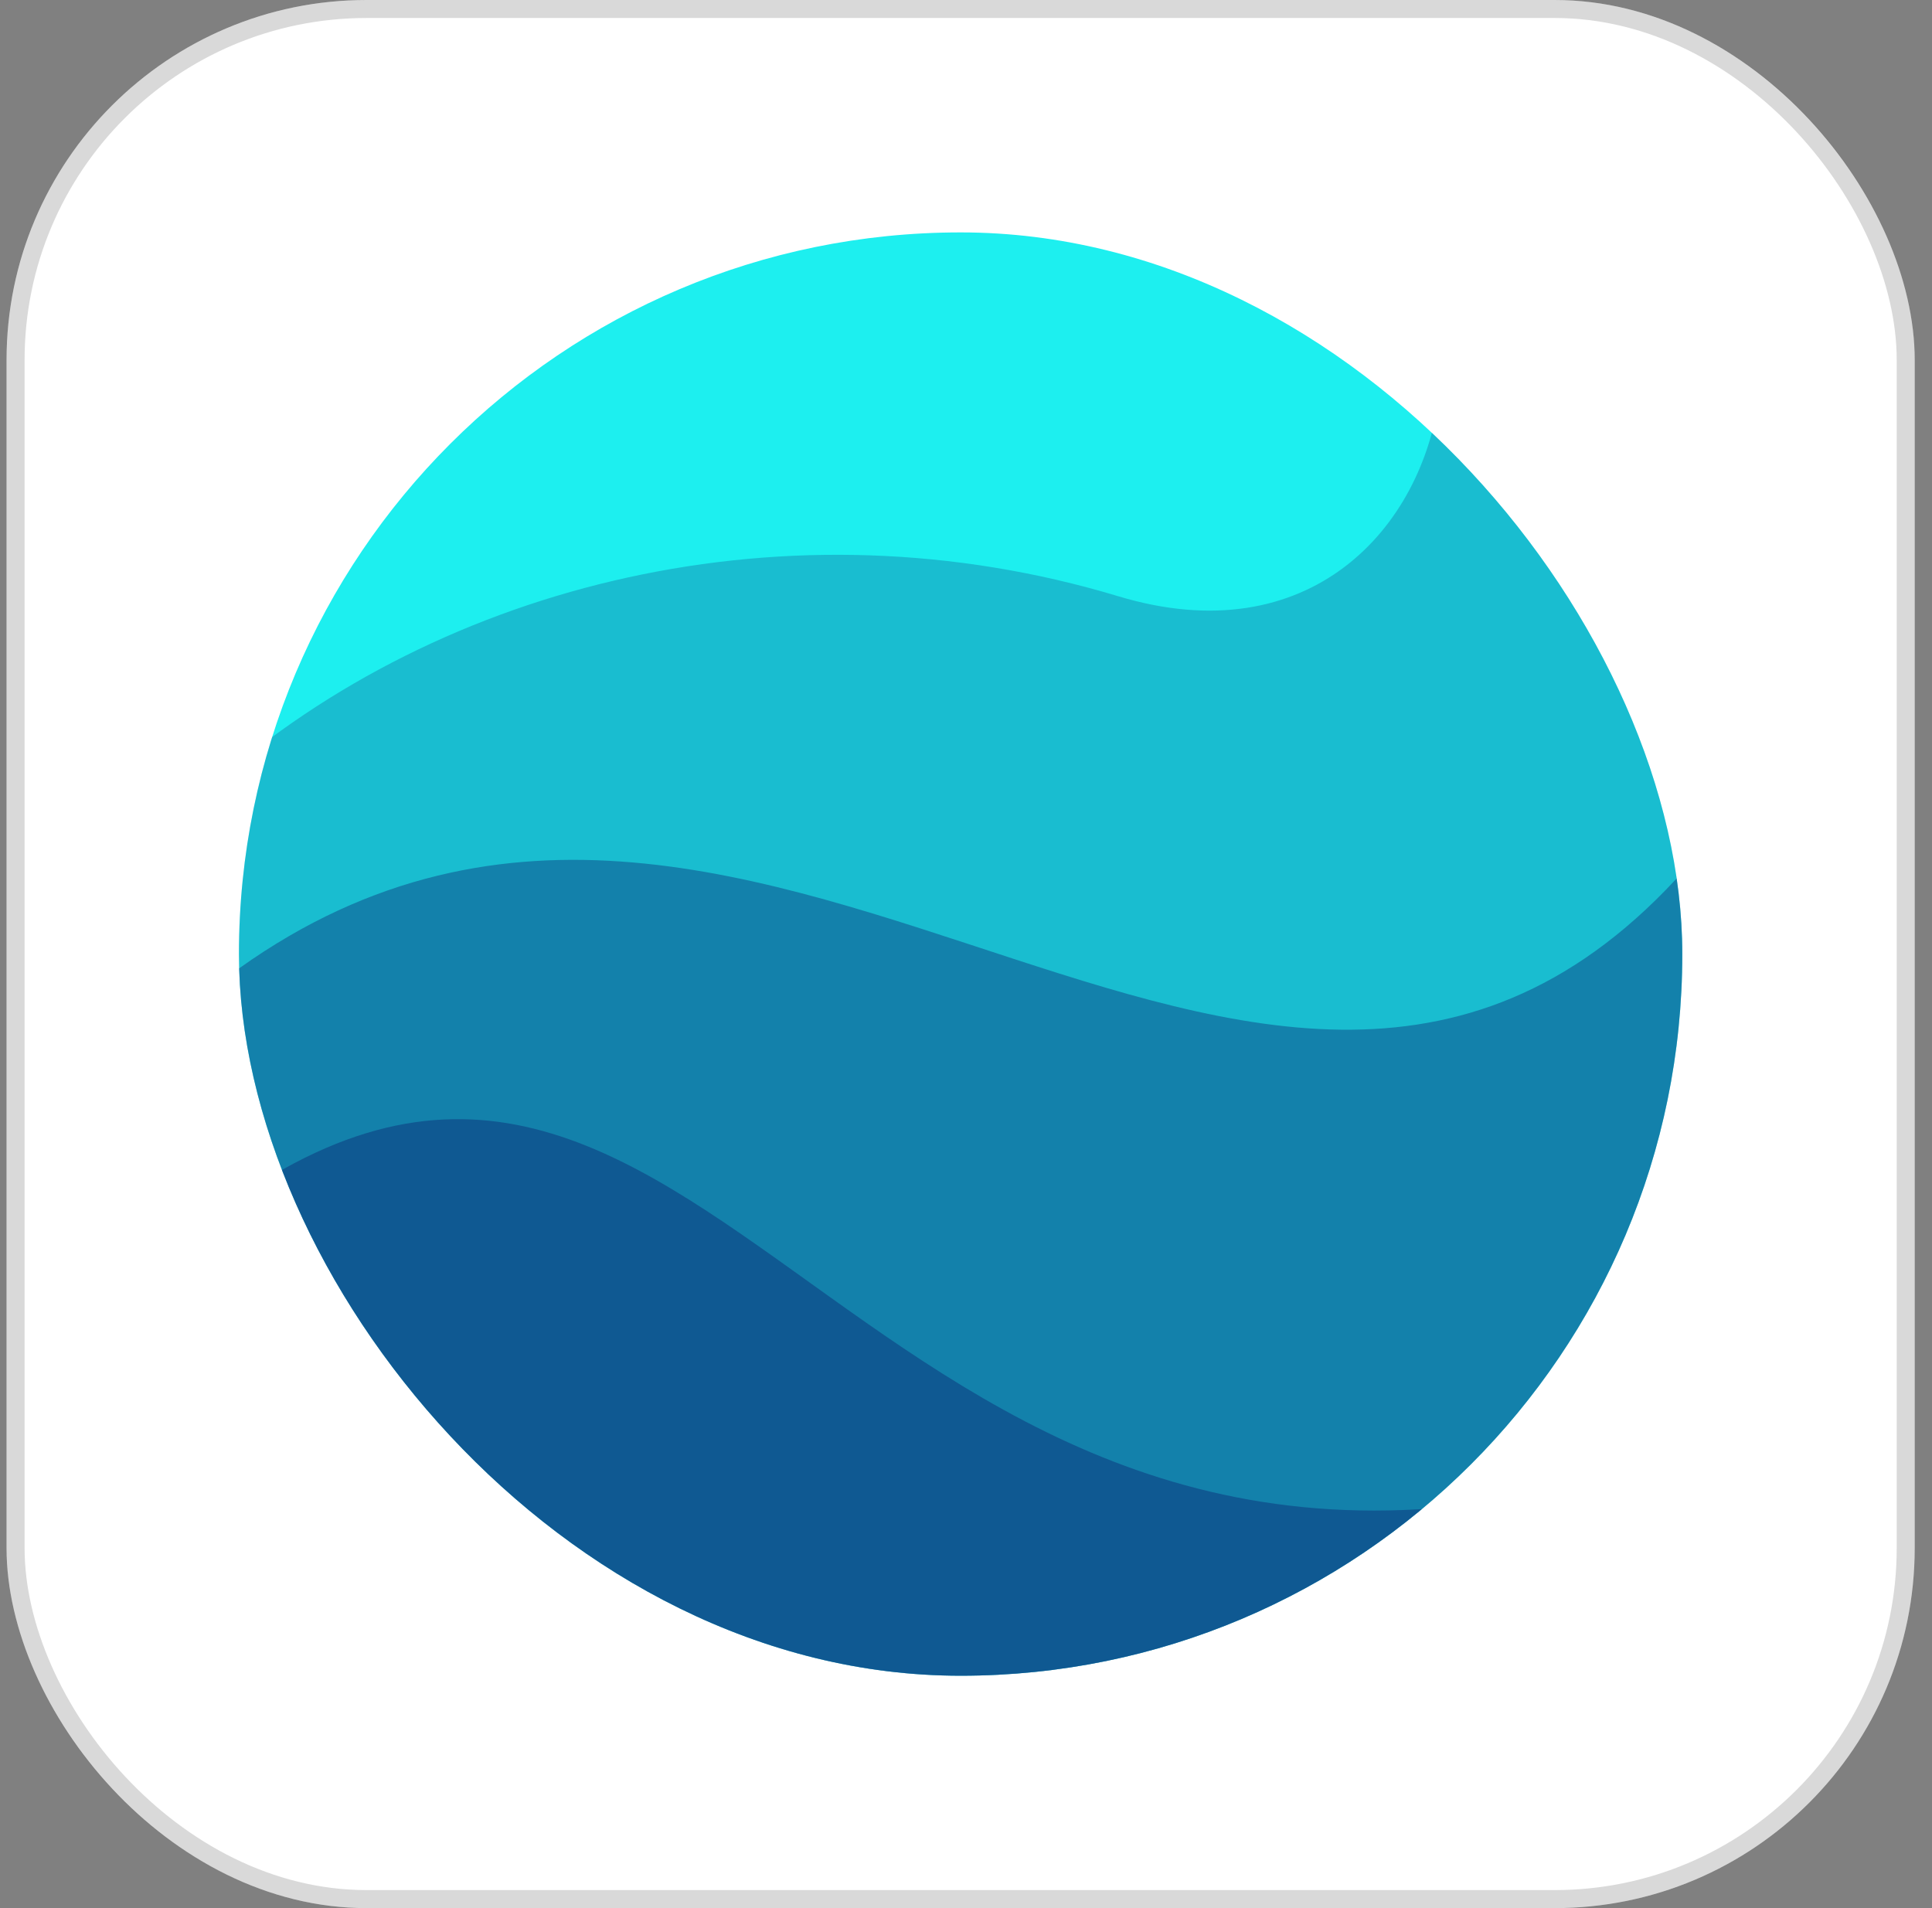 <svg width="81" height="80" viewBox="0 0 81 80" fill="none" xmlns="http://www.w3.org/2000/svg">
<rect x="0" y="0" width="81" height="80" fill="#808080" stroke="none"/>
<rect x="0.275" width="80" height="80" rx="15.094" fill="white"/>
<rect x="0.653" y="0.377" width="79.245" height="79.245" rx="14.717" stroke="black" stroke-opacity="0.15" stroke-width="0.755"/>
<g clip-path="url(#clip0_7047_24890)">
<rect x="70.531" y="70.257" width="60.513" height="60.513" rx="30.256" transform="rotate(-180 70.531 70.257)" fill="#1DEFEF"/>
<path d="M70.53 70.257V5.498C59.392 11.958 58.258 4.169 49.427 5.497C65.945 3.969 62.903 29.83 46.885 24.999C33.068 20.832 18.556 24.428 8.953 32.881L10.026 70.257H70.53Z" fill="#0C2974" fill-opacity="0.25"/>
<path d="M71.514 35.424C53.889 57.08 32.218 24.771 10.027 40.599V84.857H70.531L71.514 35.424Z" fill="#0C2974" fill-opacity="0.4"/>
<path d="M68.497 61.612C36.461 71.28 30.105 36.441 10.027 50.171V101.455H70.531L68.497 61.612Z" fill="#0C2974" fill-opacity="0.45"/>
</g>
<defs>
<clipPath id="clip0_7047_24890">
<rect x="70.531" y="70.257" width="60.513" height="60.513" rx="30.256" transform="rotate(-180 70.531 70.257)" fill="white"/>
</clipPath>
</defs>
</svg>
